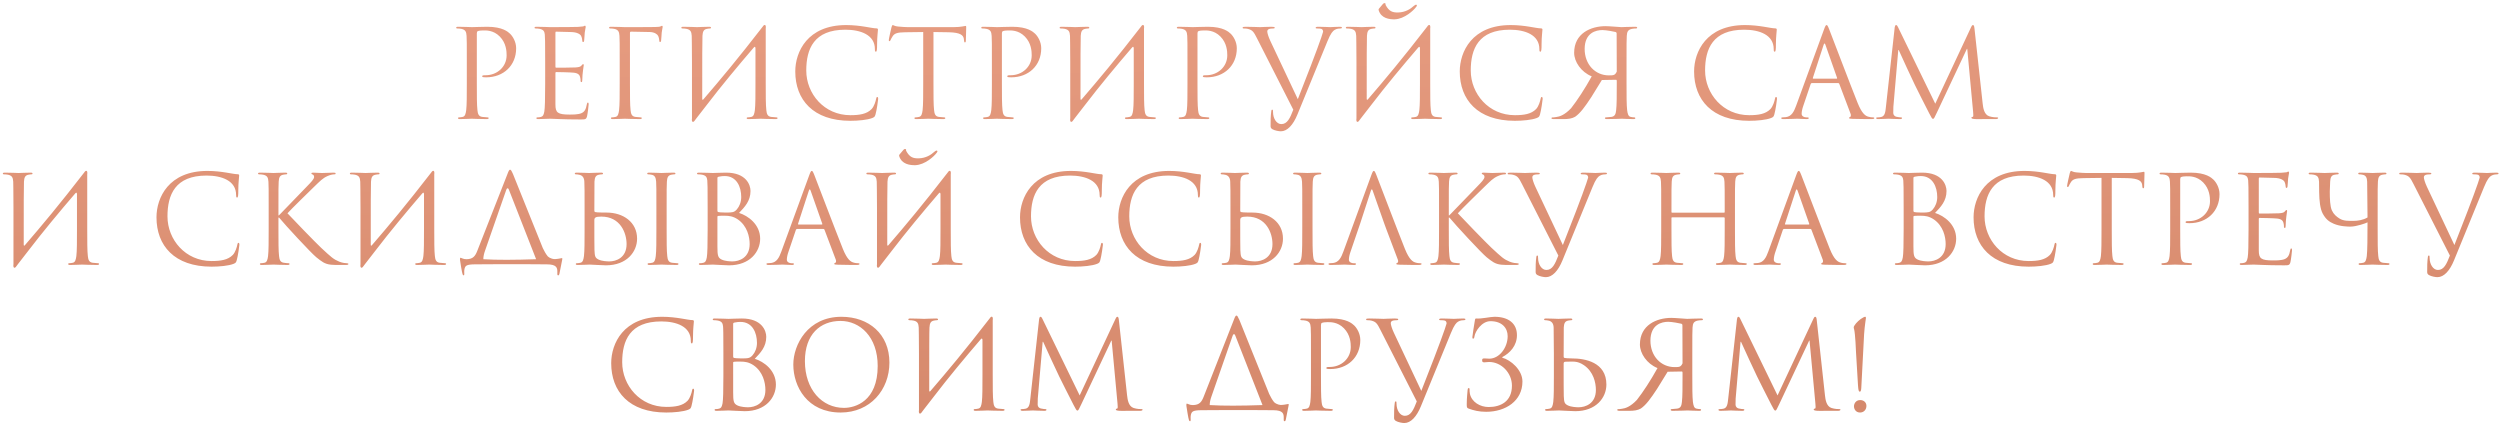 <?xml version="1.0" encoding="UTF-8"?> <svg xmlns="http://www.w3.org/2000/svg" width="737" height="125" viewBox="0 0 737 125" fill="none"> <path d="M137.617 24.668C137.617 28.124 137.617 30.968 137.437 32.48C137.293 33.524 137.113 34.316 136.393 34.46C136.069 34.532 135.637 34.604 135.313 34.604C135.097 34.604 135.025 34.712 135.025 34.82C135.025 35.036 135.205 35.108 135.601 35.108C136.681 35.108 138.949 35 139.057 35C139.237 35 141.505 35.108 143.485 35.108C143.881 35.108 144.061 35 144.061 34.82C144.061 34.712 143.989 34.604 143.773 34.604C143.449 34.604 142.657 34.532 142.153 34.46C141.073 34.316 140.857 33.524 140.749 32.48C140.569 30.968 140.569 28.124 140.569 24.668V9.872C140.569 9.512 140.641 9.26 140.857 9.188C141.181 9.044 141.793 8.972 142.405 8.972C143.233 8.972 145.429 8.828 147.337 10.772C149.245 12.716 149.353 15.128 149.353 16.316C149.353 19.628 146.617 22.184 143.125 22.184C142.369 22.184 142.153 22.22 142.153 22.508C142.153 22.688 142.369 22.76 142.549 22.76C142.729 22.796 143.125 22.796 143.305 22.796C148.417 22.796 152.161 19.34 152.161 14.228C152.161 12.32 151.153 10.7 150.361 9.944C149.785 9.404 148.165 7.892 143.665 7.892C142.009 7.892 139.921 8 139.129 8C138.841 8 136.681 7.892 135.061 7.892C134.665 7.892 134.485 7.964 134.485 8.18C134.485 8.324 134.629 8.396 134.773 8.396C135.097 8.396 135.709 8.432 135.997 8.504C137.185 8.756 137.473 9.332 137.545 10.556C137.617 11.708 137.617 12.716 137.617 18.332V24.668ZM163.739 9.656C163.739 9.404 163.811 9.332 163.955 9.332C164.675 9.332 167.915 9.44 168.131 9.44C170.255 9.44 171.119 10.16 171.335 10.628C171.551 11.096 171.659 11.708 171.659 11.996C171.659 12.248 171.731 12.392 171.911 12.392C172.091 12.392 172.163 12.212 172.199 12.032C172.271 11.6 172.343 10.016 172.379 9.656C172.487 8.648 172.667 8.216 172.667 7.964C172.667 7.784 172.595 7.568 172.451 7.568C172.307 7.568 172.163 7.712 171.947 7.784C171.803 7.82 170.939 7.892 170.363 7.928C169.787 7.964 166.115 8 162.227 8C162.047 8 159.779 7.892 158.159 7.892C157.763 7.892 157.583 7.964 157.583 8.18C157.583 8.324 157.727 8.396 157.871 8.396C158.195 8.396 158.807 8.432 159.095 8.504C160.283 8.756 160.499 9.296 160.607 10.16C160.679 10.772 160.715 12.284 160.715 18.332V24.668C160.715 29.06 160.643 31.976 160.463 32.912C160.247 33.956 160.067 34.28 159.491 34.46C159.167 34.568 158.735 34.604 158.411 34.604C158.195 34.604 158.123 34.712 158.123 34.82C158.123 35.036 158.303 35.108 158.699 35.108C159.491 35.108 161.291 35 162.227 35C163.271 35 165.683 35.216 171.119 35.216C172.523 35.216 172.811 35.216 173.063 34.28C173.243 33.524 173.531 31.076 173.531 30.788C173.531 30.536 173.531 30.248 173.315 30.248C173.135 30.248 173.063 30.392 172.991 30.788C172.739 32.264 172.307 32.984 171.371 33.38C170.435 33.776 168.851 33.776 167.915 33.776C164.387 33.776 163.739 33.2 163.739 30.824V21.5C163.739 21.356 163.811 21.248 163.991 21.248C164.603 21.248 168.167 21.32 169.139 21.428C170.543 21.572 170.867 22.184 171.011 22.688C171.155 23.156 171.155 23.516 171.155 23.876C171.155 24.056 171.227 24.2 171.407 24.2C171.623 24.2 171.659 23.912 171.659 23.516C171.659 21.752 172.091 19.34 172.091 19.196C172.091 18.98 172.019 18.908 171.911 18.908C171.767 18.908 171.623 19.088 171.371 19.376C171.047 19.736 170.543 19.808 169.679 19.88C168.851 19.952 164.423 19.952 163.955 19.952C163.775 19.952 163.739 19.844 163.739 19.592V9.656ZM182.687 24.668C182.687 28.124 182.687 30.968 182.507 32.48C182.363 33.524 182.183 34.316 181.463 34.46C181.139 34.532 180.707 34.604 180.383 34.604C180.167 34.604 180.095 34.712 180.095 34.82C180.095 35.036 180.275 35.108 180.671 35.108C181.751 35.108 184.019 35 184.199 35C184.379 35 186.647 35.108 188.627 35.108C189.023 35.108 189.203 35 189.203 34.82C189.203 34.712 189.131 34.604 188.915 34.604C188.591 34.604 187.799 34.532 187.295 34.46C186.215 34.316 185.999 33.524 185.891 32.48C185.711 30.968 185.711 28.124 185.711 24.668V9.728C185.711 9.44 185.819 9.332 186.035 9.332L191.579 9.44C192.983 9.476 193.811 10.124 194.027 10.592C194.243 11.06 194.351 11.672 194.351 11.96C194.351 12.212 194.423 12.392 194.603 12.392C194.783 12.392 194.855 12.176 194.891 11.996C194.963 11.564 195.035 9.98 195.071 9.62C195.179 8.612 195.359 8.18 195.359 7.928C195.359 7.748 195.287 7.604 195.143 7.604C194.999 7.604 194.855 7.748 194.639 7.82C194.315 7.928 193.739 7.928 193.055 7.964C192.227 8 184.919 8 184.199 8C184.019 8 181.751 7.892 180.131 7.892C179.735 7.892 179.555 7.964 179.555 8.18C179.555 8.324 179.699 8.396 179.843 8.396C180.167 8.396 180.779 8.432 181.067 8.504C182.255 8.756 182.543 9.332 182.615 10.556C182.687 11.708 182.687 12.716 182.687 18.332V24.668ZM203.992 34.892C203.812 36.08 204.388 36.224 204.856 35.468L205.288 34.892L208.276 31.04C212.74 25.208 217.456 19.556 222.208 14.012C222.532 13.616 222.712 13.832 222.712 14.264V24.668C222.712 28.124 222.712 30.968 222.532 32.48C222.388 33.524 222.208 34.316 221.488 34.46C221.164 34.532 220.732 34.604 220.408 34.604C220.192 34.604 220.12 34.712 220.12 34.82C220.12 35.036 220.3 35.108 220.696 35.108C221.776 35.108 224.044 35 224.224 35C224.404 35 226.672 35.108 228.652 35.108C229.048 35.108 229.228 35 229.228 34.82C229.228 34.712 229.156 34.604 228.94 34.604C228.616 34.604 227.824 34.532 227.32 34.46C226.24 34.316 226.024 33.524 225.916 32.48C225.736 30.968 225.736 28.124 225.736 24.668V18.332C225.736 13.508 225.736 11.708 225.736 8.396C225.916 7.208 225.34 7.064 224.872 7.82C217.492 17.36 212.452 23.372 207.34 29.312C207.196 29.492 207.016 29.456 207.016 29.168C207.016 17.288 207.016 11.708 207.088 10.556C207.16 9.296 207.448 8.684 208.42 8.504C208.852 8.432 209.068 8.396 209.32 8.396C209.464 8.396 209.608 8.324 209.608 8.18C209.608 7.964 209.428 7.892 209.032 7.892C207.952 7.892 205.684 8 205.504 8C205.324 8 203.056 7.892 201.436 7.892C201.04 7.892 200.86 7.964 200.86 8.18C200.86 8.324 201.004 8.396 201.148 8.396C201.472 8.396 202.084 8.432 202.372 8.504C203.56 8.756 203.848 9.332 203.92 10.556C203.992 11.708 203.92 12.716 203.992 18.332V34.892ZM250.683 35.612C252.987 35.612 255.723 35.36 257.163 34.784C257.811 34.496 257.883 34.424 258.099 33.74C258.459 32.516 258.891 29.384 258.891 29.132C258.891 28.844 258.819 28.592 258.639 28.592C258.423 28.592 258.351 28.736 258.279 29.132C258.171 29.78 257.703 31.364 256.947 32.156C255.507 33.632 253.383 33.956 250.683 33.956C242.979 33.956 237.687 27.656 237.687 20.78C237.687 14.408 239.955 8.756 249.207 8.756C253.707 8.756 257.919 10.268 257.919 14.48C257.919 14.984 257.955 15.236 258.207 15.236C258.495 15.236 258.567 14.696 258.567 12.968C258.567 10.88 258.819 9.152 258.819 8.756C258.819 8.54 258.747 8.36 258.351 8.36C256.983 8.36 253.743 7.388 249.459 7.388C238.011 7.388 234.447 15.308 234.447 21.068C234.447 29.384 239.703 35.612 250.683 35.612ZM275.187 9.44L279.723 9.512C283.179 9.584 284.007 10.412 284.151 11.492L284.187 11.888C284.223 12.392 284.295 12.5 284.475 12.5C284.619 12.5 284.727 12.356 284.727 12.032C284.727 11.636 284.835 9.152 284.835 8.072C284.835 7.856 284.835 7.64 284.655 7.64C284.367 7.64 283.395 8 281.091 8H267.591C267.159 8 265.791 7.928 264.747 7.82C263.775 7.748 263.415 7.388 263.163 7.388C263.019 7.388 262.875 7.856 262.803 8.072C262.731 8.36 262.011 11.456 262.011 11.816C262.011 12.032 262.083 12.14 262.191 12.14C262.335 12.14 262.443 12.068 262.551 11.78C262.659 11.528 262.767 11.276 263.163 10.664C263.739 9.8 264.603 9.548 266.835 9.512L272.163 9.44V24.668C272.163 28.124 272.163 30.968 271.983 32.48C271.839 33.524 271.659 34.316 270.939 34.46C270.615 34.532 270.183 34.604 269.859 34.604C269.643 34.604 269.571 34.712 269.571 34.82C269.571 35.036 269.751 35.108 270.147 35.108C271.227 35.108 273.495 35 273.675 35C273.855 35 276.123 35.108 278.103 35.108C278.499 35.108 278.679 35 278.679 34.82C278.679 34.712 278.607 34.604 278.391 34.604C278.067 34.604 277.275 34.532 276.771 34.46C275.691 34.316 275.475 33.524 275.367 32.48C275.187 30.968 275.187 28.124 275.187 24.668V9.44ZM292.41 24.668C292.41 28.124 292.41 30.968 292.23 32.48C292.086 33.524 291.906 34.316 291.186 34.46C290.862 34.532 290.43 34.604 290.106 34.604C289.89 34.604 289.818 34.712 289.818 34.82C289.818 35.036 289.998 35.108 290.394 35.108C291.474 35.108 293.742 35 293.85 35C294.03 35 296.298 35.108 298.278 35.108C298.674 35.108 298.854 35 298.854 34.82C298.854 34.712 298.782 34.604 298.566 34.604C298.242 34.604 297.45 34.532 296.946 34.46C295.866 34.316 295.65 33.524 295.542 32.48C295.362 30.968 295.362 28.124 295.362 24.668V9.872C295.362 9.512 295.434 9.26 295.65 9.188C295.974 9.044 296.586 8.972 297.198 8.972C298.026 8.972 300.222 8.828 302.13 10.772C304.038 12.716 304.146 15.128 304.146 16.316C304.146 19.628 301.41 22.184 297.918 22.184C297.162 22.184 296.946 22.22 296.946 22.508C296.946 22.688 297.162 22.76 297.342 22.76C297.522 22.796 297.918 22.796 298.098 22.796C303.21 22.796 306.954 19.34 306.954 14.228C306.954 12.32 305.946 10.7 305.154 9.944C304.578 9.404 302.958 7.892 298.458 7.892C296.802 7.892 294.714 8 293.922 8C293.634 8 291.474 7.892 289.854 7.892C289.458 7.892 289.278 7.964 289.278 8.18C289.278 8.324 289.422 8.396 289.566 8.396C289.89 8.396 290.502 8.432 290.79 8.504C291.978 8.756 292.266 9.332 292.338 10.556C292.41 11.708 292.41 12.716 292.41 18.332V24.668ZM315.508 34.892C315.328 36.08 315.904 36.224 316.372 35.468L316.804 34.892L319.792 31.04C324.256 25.208 328.972 19.556 333.724 14.012C334.048 13.616 334.228 13.832 334.228 14.264V24.668C334.228 28.124 334.228 30.968 334.048 32.48C333.904 33.524 333.724 34.316 333.004 34.46C332.68 34.532 332.248 34.604 331.924 34.604C331.708 34.604 331.636 34.712 331.636 34.82C331.636 35.036 331.816 35.108 332.212 35.108C333.292 35.108 335.56 35 335.74 35C335.92 35 338.188 35.108 340.168 35.108C340.564 35.108 340.744 35 340.744 34.82C340.744 34.712 340.672 34.604 340.456 34.604C340.132 34.604 339.34 34.532 338.836 34.46C337.756 34.316 337.54 33.524 337.432 32.48C337.252 30.968 337.252 28.124 337.252 24.668V18.332C337.252 13.508 337.252 11.708 337.252 8.396C337.432 7.208 336.856 7.064 336.388 7.82C329.008 17.36 323.968 23.372 318.856 29.312C318.712 29.492 318.532 29.456 318.532 29.168C318.532 17.288 318.532 11.708 318.604 10.556C318.676 9.296 318.964 8.684 319.936 8.504C320.368 8.432 320.584 8.396 320.836 8.396C320.98 8.396 321.124 8.324 321.124 8.18C321.124 7.964 320.944 7.892 320.548 7.892C319.468 7.892 317.2 8 317.02 8C316.84 8 314.572 7.892 312.952 7.892C312.556 7.892 312.376 7.964 312.376 8.18C312.376 8.324 312.52 8.396 312.664 8.396C312.988 8.396 313.6 8.432 313.888 8.504C315.076 8.756 315.364 9.332 315.436 10.556C315.508 11.708 315.436 12.716 315.508 18.332V34.892ZM350.066 24.668C350.066 28.124 350.066 30.968 349.886 32.48C349.742 33.524 349.562 34.316 348.842 34.46C348.518 34.532 348.086 34.604 347.762 34.604C347.546 34.604 347.474 34.712 347.474 34.82C347.474 35.036 347.654 35.108 348.05 35.108C349.13 35.108 351.398 35 351.506 35C351.686 35 353.954 35.108 355.934 35.108C356.33 35.108 356.51 35 356.51 34.82C356.51 34.712 356.438 34.604 356.222 34.604C355.898 34.604 355.106 34.532 354.602 34.46C353.522 34.316 353.306 33.524 353.198 32.48C353.018 30.968 353.018 28.124 353.018 24.668V9.872C353.018 9.512 353.09 9.26 353.306 9.188C353.63 9.044 354.242 8.972 354.854 8.972C355.682 8.972 357.878 8.828 359.786 10.772C361.694 12.716 361.802 15.128 361.802 16.316C361.802 19.628 359.066 22.184 355.574 22.184C354.818 22.184 354.602 22.22 354.602 22.508C354.602 22.688 354.818 22.76 354.998 22.76C355.178 22.796 355.574 22.796 355.754 22.796C360.866 22.796 364.61 19.34 364.61 14.228C364.61 12.32 363.602 10.7 362.81 9.944C362.234 9.404 360.614 7.892 356.114 7.892C354.458 7.892 352.37 8 351.578 8C351.29 8 349.13 7.892 347.51 7.892C347.114 7.892 346.934 7.964 346.934 8.18C346.934 8.324 347.078 8.396 347.222 8.396C347.546 8.396 348.158 8.432 348.446 8.504C349.634 8.756 349.922 9.332 349.994 10.556C350.066 11.708 350.066 12.716 350.066 18.332V24.668ZM381.264 32.336C380.292 34.856 379.5 36.584 377.736 36.584C376.332 36.584 375.288 34.928 375.288 33.02C375.288 32.48 375.288 32.336 375.036 32.336C374.964 32.336 374.856 32.336 374.784 32.696C374.604 33.848 374.532 35.972 374.568 37.196C374.568 37.628 374.748 37.88 375.108 38.096C375.792 38.492 377.016 38.708 377.592 38.708C379.5 38.708 381.228 36.836 382.488 33.74L391.308 12.212C392.316 9.728 392.928 9.152 393.432 8.828C394.116 8.396 394.908 8.396 395.16 8.396C395.448 8.396 395.592 8.324 395.592 8.144C395.628 7.964 395.412 7.892 395.016 7.892C393.972 7.892 392.424 8 392.208 8C391.776 8 390.12 7.892 388.68 7.892C388.104 7.892 387.888 7.964 387.852 8.18C387.852 8.36 388.032 8.396 388.248 8.396C388.644 8.396 389.184 8.396 389.616 8.54C389.976 8.72 390.048 9.08 390.048 9.368L389.508 11.06C388.572 13.904 384.612 24.2 382.596 29.24L374.496 12.068C373.92 10.844 373.596 9.728 373.596 9.296C373.596 9.044 373.668 8.756 374.064 8.576C374.388 8.432 375.036 8.396 375.432 8.396C375.684 8.396 375.792 8.324 375.792 8.144C375.792 7.964 375.468 7.892 374.82 7.892C373.452 7.892 371.832 8 371.472 8C371.04 8 368.988 7.892 367.26 7.892C366.684 7.892 366.324 7.928 366.324 8.144C366.324 8.288 366.396 8.396 366.612 8.396C366.828 8.396 367.44 8.396 367.98 8.54C369.24 8.9 369.6 9.368 370.572 11.312L381.264 32.336ZM399.883 34.892C399.703 36.08 400.279 36.224 400.747 35.468L401.179 34.892C402.259 33.524 403.231 32.228 404.167 31.04C408.631 25.208 413.347 19.556 418.099 14.012C418.423 13.616 418.603 13.832 418.603 14.264V24.668C418.603 28.124 418.603 30.968 418.423 32.48C418.279 33.524 418.099 34.316 417.379 34.46C417.055 34.532 416.623 34.604 416.299 34.604C416.083 34.604 416.011 34.712 416.011 34.82C416.011 35.036 416.191 35.108 416.587 35.108C417.667 35.108 419.935 35 420.115 35C420.295 35 422.563 35.108 424.543 35.108C424.939 35.108 425.119 35 425.119 34.82C425.119 34.712 425.047 34.604 424.831 34.604C424.507 34.604 423.715 34.532 423.211 34.46C422.131 34.316 421.915 33.524 421.807 32.48C421.627 30.968 421.627 28.124 421.627 24.668V18.332C421.627 13.508 421.627 11.708 421.627 8.396C421.807 7.208 421.231 7.064 420.763 7.82C413.383 17.36 408.343 23.372 403.231 29.312C403.087 29.492 402.907 29.456 402.907 29.168C402.907 17.288 402.907 11.708 402.979 10.556C403.051 9.296 403.339 8.684 404.311 8.504C404.743 8.432 404.959 8.396 405.211 8.396C405.355 8.396 405.499 8.324 405.499 8.18C405.499 7.964 405.319 7.892 404.923 7.892C403.843 7.892 401.575 8 401.395 8C401.215 8 398.947 7.892 397.327 7.892C396.931 7.892 396.751 7.964 396.751 8.18C396.751 8.324 396.895 8.396 397.039 8.396C397.363 8.396 397.975 8.432 398.263 8.504C399.451 8.756 399.739 9.332 399.811 10.556C399.883 11.708 399.811 12.716 399.883 18.332V34.892ZM406.507 2.564C406.399 2.672 406.363 2.852 406.435 3.032C407.155 5.408 409.567 5.732 411.187 5.696C414.031 5.588 416.767 3.068 417.523 1.988C417.631 1.844 417.703 1.736 417.703 1.592C417.667 1.448 417.595 1.376 417.451 1.376C417.343 1.376 417.091 1.484 416.803 1.736C415.831 2.636 414.355 3.608 412.195 3.68C410.503 3.716 409.495 3.356 408.487 1.484C408.415 1.412 408.523 1.124 408.415 1.016C408.307 0.944 408.163 0.908 408.127 0.908C408.019 0.908 407.839 1.016 407.695 1.16L406.507 2.564ZM446.573 35.612C448.877 35.612 451.613 35.36 453.053 34.784C453.701 34.496 453.773 34.424 453.989 33.74C454.349 32.516 454.781 29.384 454.781 29.132C454.781 28.844 454.709 28.592 454.529 28.592C454.313 28.592 454.241 28.736 454.169 29.132C454.061 29.78 453.593 31.364 452.837 32.156C451.397 33.632 449.273 33.956 446.573 33.956C438.869 33.956 433.577 27.656 433.577 20.78C433.577 14.408 435.845 8.756 445.097 8.756C449.597 8.756 453.809 10.268 453.809 14.48C453.809 14.984 453.845 15.236 454.097 15.236C454.385 15.236 454.457 14.696 454.457 12.968C454.457 10.88 454.709 9.152 454.709 8.756C454.709 8.54 454.637 8.36 454.241 8.36C452.873 8.36 449.633 7.388 445.349 7.388C433.901 7.388 430.337 15.308 430.337 21.068C430.337 29.384 435.593 35.612 446.573 35.612ZM476.37 23.516C476.55 23.516 476.622 23.624 476.622 23.804V24.668C476.622 28.124 476.622 30.968 476.442 32.48C476.334 33.524 476.118 34.316 475.038 34.46C474.534 34.532 473.742 34.604 473.418 34.604C473.202 34.604 473.13 34.712 473.13 34.82C473.13 35 473.31 35.108 473.706 35.108C475.686 35.108 477.954 35 478.134 35C478.17 35 480.438 35.108 481.518 35.108C481.914 35.108 482.094 35.036 482.094 34.82C482.094 34.712 482.022 34.604 481.806 34.604C481.482 34.604 481.05 34.532 480.726 34.46C480.006 34.316 479.826 33.524 479.682 32.48C479.502 30.968 479.502 28.124 479.502 24.668V18.332C479.502 12.716 479.502 11.708 479.574 10.556C479.646 9.332 479.934 8.756 481.122 8.504C481.41 8.432 482.022 8.396 482.346 8.396C482.49 8.396 482.634 8.324 482.634 8.18C482.634 7.964 482.454 7.892 482.058 7.892C480.438 7.892 478.17 8 477.99 8C477.594 8 474.426 7.712 473.31 7.712C469.026 7.712 464.058 9.8 464.058 15.56C464.058 18.188 466.11 21.248 469.242 22.508C467.19 26.216 464.994 29.564 463.158 31.904C461.214 33.956 459.702 34.388 458.802 34.496C458.118 34.604 457.902 34.64 457.686 34.604C457.506 34.604 457.362 34.712 457.362 34.82C457.362 35.036 457.578 35.108 458.226 35.108H460.494C462.51 35.144 463.41 34.928 464.346 34.424C465.894 33.344 467.226 31.508 469.098 28.664L472.23 23.588L476.37 23.516ZM476.586 9.872L476.622 21.104C476.118 22.184 475.722 22.22 474.282 22.22C470.286 22.22 467.154 19.016 467.154 14.408C467.19 9.62 470.502 8.864 472.41 8.864C473.49 8.864 475.938 9.332 476.298 9.44C476.478 9.512 476.586 9.656 476.586 9.872ZM515.655 35.612C517.959 35.612 520.695 35.36 522.135 34.784C522.783 34.496 522.855 34.424 523.071 33.74C523.431 32.516 523.863 29.384 523.863 29.132C523.863 28.844 523.791 28.592 523.611 28.592C523.395 28.592 523.323 28.736 523.251 29.132C523.143 29.78 522.675 31.364 521.919 32.156C520.479 33.632 518.355 33.956 515.655 33.956C507.951 33.956 502.659 27.656 502.659 20.78C502.659 14.408 504.927 8.756 514.179 8.756C518.679 8.756 522.891 10.268 522.891 14.48C522.891 14.984 522.927 15.236 523.179 15.236C523.467 15.236 523.539 14.696 523.539 12.968C523.539 10.88 523.791 9.152 523.791 8.756C523.791 8.54 523.719 8.36 523.323 8.36C521.955 8.36 518.715 7.388 514.431 7.388C502.983 7.388 499.419 15.308 499.419 21.068C499.419 29.384 504.675 35.612 515.655 35.612ZM538.468 7.388C538.252 7.388 538.108 7.604 537.676 8.792L529.504 31.148C528.856 32.948 528.136 34.316 526.48 34.532C526.192 34.568 525.688 34.604 525.436 34.604C525.256 34.604 525.112 34.676 525.112 34.82C525.112 35.036 525.328 35.108 525.796 35.108C527.488 35.108 529.468 35 529.864 35C530.26 35 531.808 35.108 532.672 35.108C532.996 35.108 533.212 35.036 533.212 34.82C533.212 34.676 533.104 34.604 532.852 34.604H532.492C531.88 34.604 531.124 34.28 531.124 33.56C531.124 32.912 531.304 32.048 531.628 31.148L533.788 24.776C533.86 24.596 533.968 24.488 534.148 24.488H541.888C542.068 24.488 542.14 24.56 542.212 24.704L545.56 33.56C545.632 33.704 545.632 33.92 545.632 34.028C545.632 34.352 545.416 34.532 545.344 34.532C545.236 34.532 545.092 34.64 545.092 34.784C545.092 35 545.488 35 546.172 35.036C548.656 35.108 551.284 35.108 551.824 35.108C552.22 35.108 552.544 35.036 552.544 34.82C552.544 34.64 552.4 34.604 552.184 34.604C551.824 34.604 551.284 34.568 550.744 34.388C549.988 34.172 548.944 33.596 547.648 30.392C545.452 24.92 539.8 10.052 539.26 8.684C538.828 7.568 538.684 7.388 538.468 7.388ZM534.544 23.192C534.436 23.192 534.364 23.12 534.436 22.94L537.604 13.22C537.676 12.968 537.784 12.824 537.856 12.824C537.964 12.824 538.036 12.932 538.144 13.22L541.564 22.94C541.6 23.084 541.6 23.192 541.42 23.192H534.544ZM582.071 8.36C581.999 7.676 581.891 7.388 581.639 7.388C581.387 7.388 581.243 7.64 581.099 7.964L570.515 30.572L559.499 7.928C559.319 7.532 559.175 7.388 558.959 7.388C558.743 7.388 558.635 7.64 558.563 8.036L555.971 31.508C555.827 32.876 555.719 34.28 554.531 34.496C553.991 34.604 553.739 34.604 553.451 34.604C553.271 34.604 553.091 34.676 553.091 34.784C553.091 35.036 553.343 35.108 553.703 35.108C554.675 35.108 556.403 35 556.727 35C557.015 35 558.743 35.108 560.075 35.108C560.507 35.108 560.723 35.036 560.723 34.784C560.723 34.676 560.579 34.604 560.435 34.604C560.219 34.604 559.679 34.568 559.067 34.424C558.527 34.316 558.131 33.848 558.131 33.308C558.131 32.696 558.131 32.048 558.167 31.472L559.607 14.768H559.751C560.147 15.74 564.179 24.38 564.503 25.028C564.683 25.388 567.779 31.616 568.715 33.38C569.399 34.676 569.579 35.036 569.831 35.036C570.155 35.036 570.263 34.712 571.019 33.128L579.839 14.408H579.947L581.675 32.984C581.747 33.632 581.783 34.388 581.603 34.424C581.423 34.46 581.171 34.532 581.171 34.676C581.171 34.964 581.459 35.036 582.287 35.108C582.791 35.144 583.691 35.108 584.627 35.108C586.139 35.108 587.795 35.108 588.299 35.108C588.731 35.108 589.055 35 589.055 34.784C589.055 34.64 588.947 34.604 588.767 34.604C588.407 34.604 587.471 34.604 586.427 34.28C584.879 33.776 584.627 31.76 584.483 30.464L582.071 8.36ZM3.97 77.892C3.791 79.08 4.367 79.224 4.835 78.468L5.266 77.892L8.255 74.04C12.719 68.208 17.434 62.556 22.186 57.012C22.511 56.616 22.691 56.832 22.691 57.264V67.668C22.691 71.124 22.691 73.968 22.511 75.48C22.366 76.524 22.186 77.316 21.466 77.46C21.142 77.532 20.71 77.604 20.387 77.604C20.171 77.604 20.099 77.712 20.099 77.82C20.099 78.036 20.279 78.108 20.674 78.108C21.755 78.108 24.023 78 24.203 78C24.383 78 26.651 78.108 28.631 78.108C29.026 78.108 29.206 78 29.206 77.82C29.206 77.712 29.134 77.604 28.919 77.604C28.595 77.604 27.802 77.532 27.299 77.46C26.218 77.316 26.003 76.524 25.895 75.48C25.715 73.968 25.715 71.124 25.715 67.668V61.332C25.715 56.508 25.715 54.708 25.715 51.396C25.895 50.208 25.319 50.064 24.851 50.82C17.471 60.36 12.431 66.372 7.319 72.312C7.175 72.492 6.995 72.456 6.995 72.168C6.995 60.288 6.995 54.708 7.066 53.556C7.138 52.296 7.426 51.684 8.399 51.504C8.831 51.432 9.046 51.396 9.299 51.396C9.443 51.396 9.586 51.324 9.586 51.18C9.586 50.964 9.406 50.892 9.011 50.892C7.931 50.892 5.662 51 5.482 51C5.303 51 3.034 50.892 1.415 50.892C1.018 50.892 0.839 50.964 0.839 51.18C0.839 51.324 0.983 51.396 1.127 51.396C1.45 51.396 2.062 51.432 2.35 51.504C3.538 51.756 3.826 52.332 3.898 53.556C3.97 54.708 3.898 55.716 3.97 61.332V77.892ZM62.368 78.612C64.672 78.612 67.408 78.36 68.848 77.784C69.496 77.496 69.568 77.424 69.784 76.74C70.144 75.516 70.576 72.384 70.576 72.132C70.576 71.844 70.504 71.592 70.324 71.592C70.108 71.592 70.036 71.736 69.964 72.132C69.856 72.78 69.388 74.364 68.632 75.156C67.192 76.632 65.068 76.956 62.368 76.956C54.664 76.956 49.372 70.656 49.372 63.78C49.372 57.408 51.64 51.756 60.892 51.756C65.392 51.756 69.604 53.268 69.604 57.48C69.604 57.984 69.64 58.236 69.892 58.236C70.18 58.236 70.252 57.696 70.252 55.968C70.252 53.88 70.504 52.152 70.504 51.756C70.504 51.54 70.432 51.36 70.036 51.36C68.668 51.36 65.428 50.388 61.144 50.388C49.696 50.388 46.132 58.308 46.132 64.068C46.132 72.384 51.388 78.612 62.368 78.612ZM79.205 67.668C79.205 71.124 79.205 73.968 79.025 75.48C78.881 76.524 78.701 77.316 77.981 77.46C77.657 77.532 77.225 77.604 76.901 77.604C76.685 77.604 76.613 77.712 76.613 77.82C76.613 78.036 76.793 78.108 77.189 78.108C78.269 78.108 80.357 78 80.645 78C80.933 78 83.021 78.108 84.785 78.108C85.181 78.108 85.361 78 85.361 77.82C85.361 77.712 85.289 77.604 85.073 77.604C84.749 77.604 84.173 77.532 83.669 77.46C82.589 77.316 82.373 76.524 82.265 75.48C82.085 73.968 82.085 71.124 82.085 67.668V64.14H82.265C83.993 66.264 91.625 74.508 93.245 75.84C94.793 77.064 95.693 77.856 97.601 78.036C98.393 78.108 99.077 78.108 100.085 78.108H101.921C102.533 78.108 102.713 78 102.713 77.82C102.713 77.676 102.497 77.604 102.245 77.604C101.993 77.604 100.949 77.532 100.013 77.136C98.285 76.416 97.673 75.84 94.649 73.032C93.173 71.664 85.685 63.924 84.749 62.88C85.505 61.98 91.769 55.86 92.669 54.996C94.289 53.448 95.081 52.548 96.557 51.9C97.277 51.576 98.033 51.396 98.573 51.396C98.861 51.396 98.933 51.324 98.933 51.144C98.933 50.964 98.789 50.892 98.393 50.892C97.493 50.892 95.117 51 94.937 51C94.073 51 92.957 50.892 92.237 50.892C91.985 50.892 91.805 50.964 91.805 51.144C91.805 51.288 91.949 51.36 92.129 51.432C92.417 51.54 92.597 51.756 92.597 52.188C92.597 52.8 91.661 53.736 90.653 54.78C89.357 56.184 82.841 62.808 82.229 63.492H82.085V61.332C82.085 55.716 82.085 54.708 82.157 53.556C82.229 52.296 82.517 51.684 83.489 51.504C83.921 51.432 84.137 51.396 84.389 51.396C84.533 51.396 84.677 51.324 84.677 51.18C84.677 50.964 84.497 50.892 84.101 50.892C83.021 50.892 80.933 51 80.609 51C80.393 51 78.269 50.892 76.649 50.892C76.253 50.892 76.073 50.964 76.073 51.18C76.073 51.324 76.217 51.396 76.361 51.396C76.685 51.396 77.297 51.432 77.585 51.504C78.773 51.756 79.061 52.332 79.133 53.556C79.205 54.708 79.205 55.716 79.205 61.332V67.668ZM106.275 77.892C106.095 79.08 106.671 79.224 107.139 78.468L107.571 77.892L110.559 74.04C115.023 68.208 119.739 62.556 124.491 57.012C124.815 56.616 124.995 56.832 124.995 57.264V67.668C124.995 71.124 124.995 73.968 124.815 75.48C124.671 76.524 124.491 77.316 123.771 77.46C123.447 77.532 123.015 77.604 122.691 77.604C122.475 77.604 122.403 77.712 122.403 77.82C122.403 78.036 122.583 78.108 122.979 78.108C124.059 78.108 126.327 78 126.507 78C126.687 78 128.955 78.108 130.935 78.108C131.331 78.108 131.511 78 131.511 77.82C131.511 77.712 131.439 77.604 131.223 77.604C130.899 77.604 130.107 77.532 129.603 77.46C128.523 77.316 128.307 76.524 128.199 75.48C128.019 73.968 128.019 71.124 128.019 67.668V61.332C128.019 56.508 128.019 54.708 128.019 51.396C128.199 50.208 127.623 50.064 127.155 50.82C119.775 60.36 114.735 66.372 109.623 72.312C109.479 72.492 109.299 72.456 109.299 72.168C109.299 60.288 109.299 54.708 109.371 53.556C109.443 52.296 109.731 51.684 110.703 51.504C111.135 51.432 111.351 51.396 111.603 51.396C111.747 51.396 111.891 51.324 111.891 51.18C111.891 50.964 111.711 50.892 111.315 50.892C110.235 50.892 107.967 51 107.787 51C107.607 51 105.339 50.892 103.719 50.892C103.323 50.892 103.143 50.964 103.143 51.18C103.143 51.324 103.287 51.396 103.431 51.396C103.755 51.396 104.367 51.432 104.655 51.504C105.843 51.756 106.131 52.332 106.203 53.556C106.275 54.708 106.203 55.716 106.275 61.332V77.892ZM142.49 76.416C142.49 76.38 142.49 76.344 142.49 76.308C142.49 75.66 142.67 74.796 142.994 73.896L149.258 55.932C149.438 55.392 149.834 55.356 150.014 55.896L158.006 76.308C158.006 76.344 158.042 76.38 158.042 76.416C151.814 76.632 146.414 76.668 142.49 76.416ZM155.738 77.892L161.21 77.928C164.198 77.928 164.306 79.044 164.306 80.16C164.306 80.304 164.306 80.448 164.306 80.556C164.27 81.06 164.378 81.168 164.558 81.168C164.774 81.168 164.846 81.024 164.918 80.7C164.99 80.304 165.53 77.64 165.746 76.524C165.782 76.308 165.818 76.092 165.638 76.092C165.422 76.092 164.81 76.308 163.694 76.38C163.298 76.416 162.29 76.308 161.462 75.552C160.886 74.832 160.418 73.968 160.022 73.14C157.754 67.596 151.814 52.692 151.238 51.324C150.734 50.208 150.59 50.028 150.374 50.028C150.158 50.028 149.978 50.244 149.546 51.432L140.726 73.896C140.114 75.48 139.466 76.38 137.558 76.416C136.586 76.452 136.01 75.984 135.722 75.984C135.578 75.984 135.614 76.452 135.614 76.668C135.65 76.956 136.19 80.484 136.37 80.844C136.442 81.06 136.55 81.168 136.658 81.168C136.802 81.168 136.874 81.096 136.874 80.808C136.874 80.448 136.802 79.836 136.946 79.224C137.198 78.36 137.45 77.964 139.898 77.928L146.09 77.892H155.738ZM175.25 53.556C175.322 52.296 175.61 51.684 176.582 51.504C177.014 51.432 177.23 51.396 177.482 51.396C177.626 51.396 177.77 51.324 177.77 51.18C177.77 50.964 177.59 50.892 177.194 50.892C176.114 50.892 173.846 51 173.666 51C173.486 51 171.218 50.892 170.03 50.892C169.634 50.892 169.454 50.964 169.454 51.18C169.454 51.324 169.598 51.396 169.742 51.396C169.994 51.396 170.462 51.432 170.858 51.54C171.65 51.72 172.226 52.332 172.262 53.556C172.334 55.824 172.334 55.716 172.334 61.332V67.668C172.334 71.124 172.334 73.968 172.154 75.48C172.01 76.524 171.83 77.316 171.11 77.46C170.786 77.532 170.354 77.604 170.03 77.604C169.814 77.604 169.742 77.712 169.742 77.82C169.742 78.036 169.922 78.108 170.318 78.108C171.398 78.108 173.666 78 173.846 78C174.134 78 177.806 78.216 178.634 78.216C184.79 78.216 187.814 74.22 187.814 70.368C187.814 65.472 183.71 62.664 178.814 62.664H177.662C176.33 62.664 175.682 62.556 175.466 62.52C175.286 62.448 175.214 62.376 175.214 62.124L175.25 53.556ZM175.214 65.112C175.178 64.176 175.43 63.852 177.266 63.852C182.882 63.852 184.718 68.676 184.718 71.952C184.718 76.02 181.586 77.064 179.642 77.064C178.994 77.064 177.446 76.992 176.474 76.524C175.358 75.984 175.358 75.48 175.25 73.716C175.214 73.176 175.214 68.712 175.214 65.94V65.112ZM196.526 61.332C196.526 55.716 196.526 54.708 196.598 53.556C196.67 52.296 196.958 51.684 197.93 51.504C198.362 51.432 198.578 51.396 198.83 51.396C198.974 51.396 199.118 51.324 199.118 51.18C199.118 50.964 198.938 50.892 198.542 50.892C197.462 50.892 195.194 51 195.014 51C194.834 51 192.566 50.892 191.378 50.892C190.982 50.892 190.802 50.964 190.802 51.18C190.802 51.324 190.946 51.396 191.09 51.396C191.342 51.396 191.81 51.432 192.206 51.54C192.998 51.72 193.358 52.332 193.43 53.556C193.502 54.708 193.502 55.716 193.502 61.332V67.668C193.502 71.124 193.502 73.968 193.322 75.48C193.178 76.524 192.998 77.316 192.278 77.46C191.954 77.532 191.522 77.604 191.198 77.604C190.982 77.604 190.91 77.712 190.91 77.82C190.91 78.036 191.09 78.108 191.486 78.108C192.566 78.108 194.834 78 195.014 78C195.194 78 197.462 78.108 199.442 78.108C199.838 78.108 200.018 78 200.018 77.82C200.018 77.712 199.946 77.604 199.73 77.604C199.406 77.604 198.614 77.532 198.11 77.46C197.03 77.316 196.814 76.524 196.706 75.48C196.526 73.968 196.526 71.124 196.526 67.668V61.332ZM217.867 62.772C219.559 61.008 221.251 59.244 221.251 56.292C221.251 54.492 219.955 50.892 214.051 50.892C212.395 50.892 210.991 51 210.127 51C209.947 51 207.679 50.892 206.059 50.892C205.663 50.892 205.483 50.964 205.483 51.18C205.483 51.324 205.627 51.396 205.771 51.396C206.095 51.396 206.707 51.432 206.995 51.504C208.183 51.756 208.399 52.296 208.507 53.16C208.579 53.772 208.615 55.284 208.615 61.332V67.668C208.615 72.06 208.543 74.976 208.363 75.912C208.147 76.956 207.967 77.28 207.391 77.46C207.067 77.568 206.635 77.604 206.311 77.604C206.095 77.604 206.023 77.712 206.023 77.82C206.023 78.036 206.203 78.108 206.599 78.108C207.679 78.108 209.947 78 210.127 78C210.415 78 214.087 78.216 214.915 78.216C221.071 78.216 224.095 74.22 224.095 70.368C224.095 66.156 220.531 63.6 217.867 62.772ZM211.495 52.476C211.495 52.26 211.603 52.152 211.927 52.08C212.503 51.936 213.259 51.9 213.655 51.9C217.183 51.9 218.515 55.104 218.515 58.092C218.515 59.568 217.975 60.864 217.219 61.728C216.463 62.592 215.959 62.664 213.943 62.664C212.611 62.664 211.963 62.556 211.747 62.52C211.567 62.448 211.495 62.376 211.495 62.124V52.476ZM211.495 63.888C211.495 63.636 211.531 63.6 213.655 63.6C214.951 63.6 216.103 63.744 217.507 64.68C220.279 66.588 220.999 69.792 220.999 71.952C220.999 76.02 217.867 77.064 215.923 77.064C215.275 77.064 213.727 76.992 212.755 76.524C211.639 75.984 211.495 75.336 211.495 72.636V63.888ZM239.306 50.388C239.09 50.388 238.946 50.604 238.514 51.792L230.342 74.148C229.694 75.948 228.974 77.316 227.318 77.532C227.03 77.568 226.526 77.604 226.274 77.604C226.094 77.604 225.95 77.676 225.95 77.82C225.95 78.036 226.166 78.108 226.634 78.108C228.326 78.108 230.306 78 230.702 78C231.098 78 232.646 78.108 233.51 78.108C233.834 78.108 234.05 78.036 234.05 77.82C234.05 77.676 233.942 77.604 233.69 77.604H233.33C232.718 77.604 231.962 77.28 231.962 76.56C231.962 75.912 232.142 75.048 232.466 74.148L234.626 67.776C234.698 67.596 234.806 67.488 234.986 67.488H242.726C242.906 67.488 242.978 67.56 243.05 67.704L246.398 76.56C246.47 76.704 246.47 76.92 246.47 77.028C246.47 77.352 246.254 77.532 246.182 77.532C246.074 77.532 245.93 77.64 245.93 77.784C245.93 78 246.326 78 247.01 78.036C249.494 78.108 252.122 78.108 252.662 78.108C253.058 78.108 253.382 78.036 253.382 77.82C253.382 77.64 253.238 77.604 253.022 77.604C252.662 77.604 252.122 77.568 251.582 77.388C250.826 77.172 249.782 76.596 248.486 73.392C246.29 67.92 240.638 53.052 240.098 51.684C239.666 50.568 239.522 50.388 239.306 50.388ZM235.382 66.192C235.274 66.192 235.202 66.12 235.274 65.94L238.442 56.22C238.514 55.968 238.622 55.824 238.694 55.824C238.802 55.824 238.874 55.932 238.982 56.22L242.402 65.94C242.438 66.084 242.438 66.192 242.258 66.192H235.382ZM258.537 77.892C258.357 79.08 258.933 79.224 259.401 78.468L259.833 77.892C260.913 76.524 261.885 75.228 262.821 74.04C267.285 68.208 272.001 62.556 276.753 57.012C277.077 56.616 277.257 56.832 277.257 57.264V67.668C277.257 71.124 277.257 73.968 277.077 75.48C276.933 76.524 276.753 77.316 276.033 77.46C275.709 77.532 275.277 77.604 274.953 77.604C274.737 77.604 274.665 77.712 274.665 77.82C274.665 78.036 274.845 78.108 275.241 78.108C276.321 78.108 278.589 78 278.769 78C278.949 78 281.217 78.108 283.197 78.108C283.593 78.108 283.773 78 283.773 77.82C283.773 77.712 283.701 77.604 283.485 77.604C283.161 77.604 282.369 77.532 281.865 77.46C280.785 77.316 280.569 76.524 280.461 75.48C280.281 73.968 280.281 71.124 280.281 67.668V61.332C280.281 56.508 280.281 54.708 280.281 51.396C280.461 50.208 279.885 50.064 279.417 50.82C272.037 60.36 266.997 66.372 261.885 72.312C261.741 72.492 261.561 72.456 261.561 72.168C261.561 60.288 261.561 54.708 261.633 53.556C261.705 52.296 261.993 51.684 262.965 51.504C263.397 51.432 263.613 51.396 263.865 51.396C264.009 51.396 264.153 51.324 264.153 51.18C264.153 50.964 263.973 50.892 263.577 50.892C262.497 50.892 260.229 51 260.049 51C259.869 51 257.601 50.892 255.981 50.892C255.585 50.892 255.405 50.964 255.405 51.18C255.405 51.324 255.549 51.396 255.693 51.396C256.017 51.396 256.629 51.432 256.917 51.504C258.105 51.756 258.393 52.332 258.465 53.556C258.537 54.708 258.465 55.716 258.537 61.332V77.892ZM265.161 45.564C265.053 45.672 265.017 45.852 265.089 46.032C265.809 48.408 268.221 48.732 269.841 48.696C272.685 48.588 275.421 46.068 276.177 44.988C276.285 44.844 276.357 44.736 276.357 44.592C276.321 44.448 276.249 44.376 276.105 44.376C275.997 44.376 275.745 44.484 275.457 44.736C274.485 45.636 273.009 46.608 270.849 46.68C269.157 46.716 268.149 46.356 267.141 44.484C267.069 44.412 267.177 44.124 267.069 44.016C266.961 43.944 266.817 43.908 266.781 43.908C266.673 43.908 266.493 44.016 266.349 44.16L265.161 45.564ZM316.935 78.612C319.239 78.612 321.975 78.36 323.415 77.784C324.063 77.496 324.135 77.424 324.351 76.74C324.711 75.516 325.143 72.384 325.143 72.132C325.143 71.844 325.071 71.592 324.891 71.592C324.675 71.592 324.603 71.736 324.531 72.132C324.423 72.78 323.955 74.364 323.199 75.156C321.759 76.632 319.635 76.956 316.935 76.956C309.231 76.956 303.939 70.656 303.939 63.78C303.939 57.408 306.207 51.756 315.459 51.756C319.959 51.756 324.171 53.268 324.171 57.48C324.171 57.984 324.207 58.236 324.459 58.236C324.747 58.236 324.819 57.696 324.819 55.968C324.819 53.88 325.071 52.152 325.071 51.756C325.071 51.54 324.999 51.36 324.603 51.36C323.235 51.36 319.995 50.388 315.711 50.388C304.263 50.388 300.699 58.308 300.699 64.068C300.699 72.384 305.955 78.612 316.935 78.612ZM345.903 78.612C348.207 78.612 350.943 78.36 352.383 77.784C353.031 77.496 353.103 77.424 353.319 76.74C353.679 75.516 354.111 72.384 354.111 72.132C354.111 71.844 354.039 71.592 353.859 71.592C353.643 71.592 353.571 71.736 353.499 72.132C353.391 72.78 352.923 74.364 352.167 75.156C350.727 76.632 348.603 76.956 345.903 76.956C338.199 76.956 332.907 70.656 332.907 63.78C332.907 57.408 335.175 51.756 344.427 51.756C348.927 51.756 353.139 53.268 353.139 57.48C353.139 57.984 353.175 58.236 353.427 58.236C353.715 58.236 353.787 57.696 353.787 55.968C353.787 53.88 354.039 52.152 354.039 51.756C354.039 51.54 353.967 51.36 353.571 51.36C352.203 51.36 348.963 50.388 344.679 50.388C333.231 50.388 329.667 58.308 329.667 64.068C329.667 72.384 334.923 78.612 345.903 78.612ZM365.656 53.556C365.728 52.296 366.016 51.684 366.988 51.504C367.42 51.432 367.636 51.396 367.888 51.396C368.032 51.396 368.176 51.324 368.176 51.18C368.176 50.964 367.996 50.892 367.6 50.892C366.52 50.892 364.252 51 364.072 51C363.892 51 361.624 50.892 360.436 50.892C360.04 50.892 359.86 50.964 359.86 51.18C359.86 51.324 360.004 51.396 360.148 51.396C360.4 51.396 360.868 51.432 361.264 51.54C362.056 51.72 362.632 52.332 362.668 53.556C362.74 55.824 362.74 55.716 362.74 61.332V67.668C362.74 71.124 362.74 73.968 362.56 75.48C362.416 76.524 362.236 77.316 361.516 77.46C361.192 77.532 360.76 77.604 360.436 77.604C360.22 77.604 360.148 77.712 360.148 77.82C360.148 78.036 360.328 78.108 360.724 78.108C361.804 78.108 364.072 78 364.252 78C364.54 78 368.212 78.216 369.04 78.216C375.196 78.216 378.22 74.22 378.22 70.368C378.22 65.472 374.116 62.664 369.22 62.664H368.068C366.736 62.664 366.088 62.556 365.872 62.52C365.692 62.448 365.62 62.376 365.62 62.124L365.656 53.556ZM365.62 65.112C365.584 64.176 365.836 63.852 367.672 63.852C373.288 63.852 375.124 68.676 375.124 71.952C375.124 76.02 371.992 77.064 370.048 77.064C369.4 77.064 367.852 76.992 366.88 76.524C365.764 75.984 365.764 75.48 365.656 73.716C365.62 73.176 365.62 68.712 365.62 65.94V65.112ZM386.932 61.332C386.932 55.716 386.932 54.708 387.004 53.556C387.076 52.296 387.364 51.684 388.336 51.504C388.768 51.432 388.984 51.396 389.236 51.396C389.38 51.396 389.524 51.324 389.524 51.18C389.524 50.964 389.344 50.892 388.948 50.892C387.868 50.892 385.6 51 385.42 51C385.24 51 382.972 50.892 381.784 50.892C381.388 50.892 381.208 50.964 381.208 51.18C381.208 51.324 381.352 51.396 381.496 51.396C381.748 51.396 382.216 51.432 382.612 51.54C383.404 51.72 383.764 52.332 383.836 53.556C383.908 54.708 383.908 55.716 383.908 61.332V67.668C383.908 71.124 383.908 73.968 383.728 75.48C383.584 76.524 383.404 77.316 382.684 77.46C382.36 77.532 381.928 77.604 381.604 77.604C381.388 77.604 381.316 77.712 381.316 77.82C381.316 78.036 381.496 78.108 381.892 78.108C382.972 78.108 385.24 78 385.42 78C385.6 78 387.868 78.108 389.848 78.108C390.244 78.108 390.424 78 390.424 77.82C390.424 77.712 390.352 77.604 390.136 77.604C389.812 77.604 389.02 77.532 388.516 77.46C387.436 77.316 387.22 76.524 387.112 75.48C386.932 73.968 386.932 71.124 386.932 67.668V61.332ZM400.965 65.94L404.133 56.22C404.313 55.68 404.493 55.68 404.673 56.22L408.093 65.94L408.741 67.704L412.089 76.56C412.305 77.136 412.089 77.46 411.873 77.532C411.729 77.568 411.621 77.64 411.621 77.784C411.621 78 412.017 78 412.701 78.036C415.185 78.108 417.813 78.108 418.353 78.108C418.749 78.108 419.073 78.036 419.073 77.82C419.073 77.64 418.929 77.604 418.713 77.604C418.353 77.604 417.813 77.568 417.273 77.388C416.517 77.172 415.473 76.596 414.177 73.392C411.981 67.92 406.329 53.052 405.789 51.684C405.357 50.568 405.213 50.388 404.997 50.388C404.781 50.388 404.637 50.604 404.205 51.792L396.033 74.148C395.385 75.948 394.665 77.316 393.009 77.532C392.721 77.568 392.217 77.604 391.965 77.604C391.785 77.604 391.641 77.676 391.641 77.82C391.641 78.036 391.857 78.108 392.325 78.108C394.017 78.108 395.997 78 396.393 78C396.789 78 398.337 78.108 399.201 78.108C399.525 78.108 399.741 78.036 399.741 77.82C399.741 77.676 399.633 77.604 399.381 77.604H399.021C398.409 77.604 397.653 77.28 397.653 76.56C397.653 75.912 397.833 75.048 398.157 74.148L400.965 65.94ZM424.228 67.668C424.228 71.124 424.228 73.968 424.048 75.48C423.904 76.524 423.724 77.316 423.004 77.46C422.68 77.532 422.248 77.604 421.924 77.604C421.708 77.604 421.636 77.712 421.636 77.82C421.636 78.036 421.816 78.108 422.212 78.108C423.292 78.108 425.38 78 425.668 78C425.956 78 428.044 78.108 429.808 78.108C430.204 78.108 430.384 78 430.384 77.82C430.384 77.712 430.312 77.604 430.096 77.604C429.772 77.604 429.196 77.532 428.692 77.46C427.612 77.316 427.396 76.524 427.288 75.48C427.108 73.968 427.108 71.124 427.108 67.668V64.14H427.288C429.016 66.264 436.648 74.508 438.268 75.84C439.816 77.064 440.716 77.856 442.624 78.036C443.416 78.108 444.1 78.108 445.108 78.108H446.944C447.556 78.108 447.736 78 447.736 77.82C447.736 77.676 447.52 77.604 447.268 77.604C447.016 77.604 445.972 77.532 445.036 77.136C443.308 76.416 442.696 75.84 439.672 73.032C438.196 71.664 430.708 63.924 429.772 62.88C430.528 61.98 436.792 55.86 437.692 54.996C439.312 53.448 440.104 52.548 441.58 51.9C442.3 51.576 443.056 51.396 443.596 51.396C443.884 51.396 443.956 51.324 443.956 51.144C443.956 50.964 443.812 50.892 443.416 50.892C442.516 50.892 440.14 51 439.96 51C439.096 51 437.98 50.892 437.26 50.892C437.008 50.892 436.828 50.964 436.828 51.144C436.828 51.288 436.972 51.36 437.152 51.432C437.44 51.54 437.62 51.756 437.62 52.188C437.62 52.8 436.684 53.736 435.676 54.78C434.38 56.184 427.864 62.808 427.252 63.492H427.108V61.332C427.108 55.716 427.108 54.708 427.18 53.556C427.252 52.296 427.54 51.684 428.512 51.504C428.944 51.432 429.16 51.396 429.412 51.396C429.556 51.396 429.7 51.324 429.7 51.18C429.7 50.964 429.52 50.892 429.124 50.892C428.044 50.892 425.956 51 425.632 51C425.416 51 423.292 50.892 421.672 50.892C421.276 50.892 421.096 50.964 421.096 51.18C421.096 51.324 421.24 51.396 421.384 51.396C421.708 51.396 422.32 51.432 422.608 51.504C423.796 51.756 424.084 52.332 424.156 53.556C424.228 54.708 424.228 55.716 424.228 61.332V67.668ZM459.399 75.336C458.427 77.856 457.635 79.584 455.871 79.584C454.467 79.584 453.423 77.928 453.423 76.02C453.423 75.48 453.423 75.336 453.171 75.336C453.099 75.336 452.991 75.336 452.919 75.696C452.739 76.848 452.667 78.972 452.703 80.196C452.703 80.628 452.883 80.88 453.243 81.096C453.927 81.492 455.151 81.708 455.727 81.708C457.635 81.708 459.363 79.836 460.623 76.74L469.443 55.212C470.451 52.728 471.063 52.152 471.567 51.828C472.251 51.396 473.043 51.396 473.295 51.396C473.583 51.396 473.727 51.324 473.727 51.144C473.763 50.964 473.547 50.892 473.151 50.892C472.107 50.892 470.559 51 470.343 51C469.911 51 468.255 50.892 466.815 50.892C466.239 50.892 466.023 50.964 465.987 51.18C465.987 51.36 466.167 51.396 466.383 51.396C466.779 51.396 467.319 51.396 467.751 51.54C468.111 51.72 468.183 52.08 468.183 52.368L467.643 54.06C466.707 56.904 462.747 67.2 460.731 72.24L452.631 55.068C452.055 53.844 451.731 52.728 451.731 52.296C451.731 52.044 451.803 51.756 452.199 51.576C452.523 51.432 453.171 51.396 453.567 51.396C453.819 51.396 453.927 51.324 453.927 51.144C453.927 50.964 453.603 50.892 452.955 50.892C451.587 50.892 449.967 51 449.607 51C449.175 51 447.123 50.892 445.395 50.892C444.819 50.892 444.459 50.928 444.459 51.144C444.459 51.288 444.531 51.396 444.747 51.396C444.963 51.396 445.575 51.396 446.115 51.54C447.375 51.9 447.735 52.368 448.707 54.312L459.399 75.336ZM511.468 61.332C511.468 55.716 511.468 54.708 511.54 53.556C511.612 52.296 511.9 51.684 512.872 51.504C513.304 51.432 513.52 51.396 513.772 51.396C513.916 51.396 514.06 51.324 514.06 51.18C514.06 50.964 513.88 50.892 513.484 50.892C512.404 50.892 510.136 51 509.956 51C509.776 51 507.508 50.892 505.888 50.892C505.492 50.892 505.312 50.964 505.312 51.18C505.312 51.324 505.456 51.396 505.6 51.396C505.924 51.396 506.536 51.432 506.824 51.504C508.012 51.756 508.3 52.332 508.372 53.556C508.444 54.708 508.444 56.112 508.444 61.728V62.484C508.444 62.664 508.336 62.7 508.228 62.7H492.964C492.856 62.7 492.748 62.664 492.748 62.484V61.728C492.748 56.112 492.748 54.708 492.82 53.556C492.892 52.296 493.18 51.684 494.152 51.504C494.584 51.432 494.8 51.396 495.052 51.396C495.196 51.396 495.34 51.324 495.34 51.18C495.34 50.964 495.16 50.892 494.764 50.892C493.684 50.892 491.416 51 491.236 51C491.056 51 488.788 50.892 487.168 50.892C486.772 50.892 486.592 50.964 486.592 51.18C486.592 51.324 486.736 51.396 486.88 51.396C487.204 51.396 487.816 51.432 488.104 51.504C489.292 51.756 489.58 52.332 489.652 53.556C489.724 54.708 489.724 55.716 489.724 61.332V67.668C489.724 71.124 489.724 73.968 489.544 75.48C489.4 76.524 489.22 77.316 488.5 77.46C488.176 77.532 487.744 77.604 487.42 77.604C487.204 77.604 487.132 77.712 487.132 77.82C487.132 78.036 487.312 78.108 487.708 78.108C488.788 78.108 491.056 78 491.236 78C491.416 78 493.684 78.108 495.664 78.108C496.06 78.108 496.24 78 496.24 77.82C496.24 77.712 496.168 77.604 495.952 77.604C495.628 77.604 494.836 77.532 494.332 77.46C493.252 77.316 493.036 76.524 492.928 75.48C492.748 73.968 492.748 71.124 492.748 67.668V64.284C492.748 64.104 492.856 64.068 492.964 64.068H508.228C508.336 64.068 508.444 64.14 508.444 64.284V67.668C508.444 71.124 508.444 73.968 508.264 75.48C508.12 76.524 507.94 77.316 507.22 77.46C506.896 77.532 506.464 77.604 506.14 77.604C505.924 77.604 505.852 77.712 505.852 77.82C505.852 78.036 506.032 78.108 506.428 78.108C507.508 78.108 509.776 78 509.956 78C510.136 78 512.404 78.108 514.384 78.108C514.78 78.108 514.96 78 514.96 77.82C514.96 77.712 514.888 77.604 514.672 77.604C514.348 77.604 513.556 77.532 513.052 77.46C511.972 77.316 511.756 76.524 511.648 75.48C511.468 73.968 511.468 71.124 511.468 67.668V61.332ZM530.259 50.388C530.043 50.388 529.899 50.604 529.467 51.792L521.295 74.148C520.647 75.948 519.927 77.316 518.271 77.532C517.983 77.568 517.479 77.604 517.227 77.604C517.047 77.604 516.903 77.676 516.903 77.82C516.903 78.036 517.119 78.108 517.587 78.108C519.279 78.108 521.259 78 521.655 78C522.051 78 523.599 78.108 524.463 78.108C524.787 78.108 525.003 78.036 525.003 77.82C525.003 77.676 524.895 77.604 524.643 77.604H524.283C523.671 77.604 522.915 77.28 522.915 76.56C522.915 75.912 523.095 75.048 523.419 74.148L525.579 67.776C525.651 67.596 525.759 67.488 525.939 67.488H533.679C533.859 67.488 533.931 67.56 534.003 67.704L537.351 76.56C537.423 76.704 537.423 76.92 537.423 77.028C537.423 77.352 537.207 77.532 537.135 77.532C537.027 77.532 536.883 77.64 536.883 77.784C536.883 78 537.279 78 537.963 78.036C540.447 78.108 543.075 78.108 543.615 78.108C544.011 78.108 544.335 78.036 544.335 77.82C544.335 77.64 544.191 77.604 543.975 77.604C543.615 77.604 543.075 77.568 542.535 77.388C541.779 77.172 540.735 76.596 539.439 73.392C537.243 67.92 531.591 53.052 531.051 51.684C530.619 50.568 530.475 50.388 530.259 50.388ZM526.335 66.192C526.227 66.192 526.155 66.12 526.227 65.94L529.395 56.22C529.467 55.968 529.575 55.824 529.647 55.824C529.755 55.824 529.827 55.932 529.935 56.22L533.355 65.94C533.391 66.084 533.391 66.192 533.211 66.192H526.335ZM570.449 62.772C572.141 61.008 573.833 59.244 573.833 56.292C573.833 54.492 572.537 50.892 566.633 50.892C564.977 50.892 563.573 51 562.709 51C562.529 51 560.261 50.892 558.641 50.892C558.245 50.892 558.065 50.964 558.065 51.18C558.065 51.324 558.209 51.396 558.353 51.396C558.677 51.396 559.289 51.432 559.577 51.504C560.765 51.756 560.981 52.296 561.089 53.16C561.161 53.772 561.197 55.284 561.197 61.332V67.668C561.197 72.06 561.125 74.976 560.945 75.912C560.729 76.956 560.549 77.28 559.973 77.46C559.649 77.568 559.217 77.604 558.893 77.604C558.677 77.604 558.605 77.712 558.605 77.82C558.605 78.036 558.785 78.108 559.181 78.108C560.261 78.108 562.529 78 562.709 78C562.997 78 566.669 78.216 567.497 78.216C573.653 78.216 576.677 74.22 576.677 70.368C576.677 66.156 573.113 63.6 570.449 62.772ZM564.077 52.476C564.077 52.26 564.185 52.152 564.509 52.08C565.085 51.936 565.841 51.9 566.237 51.9C569.765 51.9 571.097 55.104 571.097 58.092C571.097 59.568 570.557 60.864 569.801 61.728C569.045 62.592 568.541 62.664 566.525 62.664C565.193 62.664 564.545 62.556 564.329 62.52C564.149 62.448 564.077 62.376 564.077 62.124V52.476ZM564.077 63.888C564.077 63.636 564.113 63.6 566.237 63.6C567.533 63.6 568.685 63.744 570.089 64.68C572.861 66.588 573.581 69.792 573.581 71.952C573.581 76.02 570.449 77.064 568.505 77.064C567.857 77.064 566.309 76.992 565.337 76.524C564.221 75.984 564.077 75.336 564.077 72.636V63.888ZM598.044 78.612C600.348 78.612 603.084 78.36 604.524 77.784C605.172 77.496 605.244 77.424 605.46 76.74C605.82 75.516 606.252 72.384 606.252 72.132C606.252 71.844 606.18 71.592 606 71.592C605.784 71.592 605.712 71.736 605.64 72.132C605.532 72.78 605.064 74.364 604.308 75.156C602.868 76.632 600.744 76.956 598.044 76.956C590.34 76.956 585.048 70.656 585.048 63.78C585.048 57.408 587.316 51.756 596.568 51.756C601.068 51.756 605.28 53.268 605.28 57.48C605.28 57.984 605.316 58.236 605.568 58.236C605.856 58.236 605.928 57.696 605.928 55.968C605.928 53.88 606.18 52.152 606.18 51.756C606.18 51.54 606.108 51.36 605.712 51.36C604.344 51.36 601.104 50.388 596.82 50.388C585.372 50.388 581.808 58.308 581.808 64.068C581.808 72.384 587.064 78.612 598.044 78.612ZM622.549 52.44L627.085 52.512C630.541 52.584 631.369 53.412 631.513 54.492L631.549 54.888C631.585 55.392 631.657 55.5 631.837 55.5C631.981 55.5 632.089 55.356 632.089 55.032C632.089 54.636 632.197 52.152 632.197 51.072C632.197 50.856 632.197 50.64 632.017 50.64C631.729 50.64 630.757 51 628.453 51H614.953C614.521 51 613.153 50.928 612.109 50.82C611.137 50.748 610.777 50.388 610.525 50.388C610.381 50.388 610.237 50.856 610.165 51.072C610.093 51.36 609.373 54.456 609.373 54.816C609.373 55.032 609.445 55.14 609.553 55.14C609.697 55.14 609.805 55.068 609.913 54.78C610.021 54.528 610.129 54.276 610.525 53.664C611.101 52.8 611.965 52.548 614.197 52.512L619.525 52.44V67.668C619.525 71.124 619.525 73.968 619.345 75.48C619.201 76.524 619.021 77.316 618.301 77.46C617.977 77.532 617.545 77.604 617.221 77.604C617.005 77.604 616.933 77.712 616.933 77.82C616.933 78.036 617.113 78.108 617.509 78.108C618.589 78.108 620.857 78 621.037 78C621.217 78 623.485 78.108 625.465 78.108C625.861 78.108 626.041 78 626.041 77.82C626.041 77.712 625.969 77.604 625.753 77.604C625.429 77.604 624.637 77.532 624.133 77.46C623.053 77.316 622.837 76.524 622.729 75.48C622.549 73.968 622.549 71.124 622.549 67.668V52.44ZM639.771 67.668C639.771 71.124 639.771 73.968 639.591 75.48C639.447 76.524 639.267 77.316 638.547 77.46C638.223 77.532 637.791 77.604 637.467 77.604C637.251 77.604 637.179 77.712 637.179 77.82C637.179 78.036 637.359 78.108 637.755 78.108C638.835 78.108 641.103 78 641.211 78C641.391 78 643.659 78.108 645.639 78.108C646.035 78.108 646.215 78 646.215 77.82C646.215 77.712 646.143 77.604 645.927 77.604C645.603 77.604 644.811 77.532 644.307 77.46C643.227 77.316 643.011 76.524 642.903 75.48C642.723 73.968 642.723 71.124 642.723 67.668V52.872C642.723 52.512 642.795 52.26 643.011 52.188C643.335 52.044 643.947 51.972 644.559 51.972C645.387 51.972 647.583 51.828 649.491 53.772C651.399 55.716 651.507 58.128 651.507 59.316C651.507 62.628 648.771 65.184 645.279 65.184C644.523 65.184 644.307 65.22 644.307 65.508C644.307 65.688 644.523 65.76 644.703 65.76C644.883 65.796 645.279 65.796 645.459 65.796C650.571 65.796 654.315 62.34 654.315 57.228C654.315 55.32 653.307 53.7 652.515 52.944C651.939 52.404 650.319 50.892 645.819 50.892C644.163 50.892 642.075 51 641.283 51C640.995 51 638.835 50.892 637.215 50.892C636.819 50.892 636.639 50.964 636.639 51.18C636.639 51.324 636.783 51.396 636.927 51.396C637.251 51.396 637.863 51.432 638.151 51.504C639.339 51.756 639.627 52.332 639.699 53.556C639.771 54.708 639.771 55.716 639.771 61.332V67.668ZM665.893 52.656C665.893 52.404 665.965 52.332 666.109 52.332C666.829 52.332 670.069 52.44 670.285 52.44C672.409 52.44 673.273 53.16 673.489 53.628C673.705 54.096 673.813 54.708 673.813 54.996C673.813 55.248 673.885 55.392 674.065 55.392C674.245 55.392 674.317 55.212 674.353 55.032C674.425 54.6 674.497 53.016 674.533 52.656C674.641 51.648 674.821 51.216 674.821 50.964C674.821 50.784 674.749 50.568 674.605 50.568C674.461 50.568 674.317 50.712 674.101 50.784C673.957 50.82 673.093 50.892 672.517 50.928C671.941 50.964 668.269 51 664.381 51C664.201 51 661.933 50.892 660.313 50.892C659.917 50.892 659.737 50.964 659.737 51.18C659.737 51.324 659.881 51.396 660.025 51.396C660.349 51.396 660.961 51.432 661.249 51.504C662.437 51.756 662.653 52.296 662.761 53.16C662.833 53.772 662.869 55.284 662.869 61.332V67.668C662.869 72.06 662.797 74.976 662.617 75.912C662.401 76.956 662.221 77.28 661.645 77.46C661.321 77.568 660.889 77.604 660.565 77.604C660.349 77.604 660.277 77.712 660.277 77.82C660.277 78.036 660.457 78.108 660.853 78.108C661.645 78.108 663.445 78 664.381 78C665.425 78 667.837 78.216 673.273 78.216C674.677 78.216 674.965 78.216 675.217 77.28C675.397 76.524 675.685 74.076 675.685 73.788C675.685 73.536 675.685 73.248 675.469 73.248C675.289 73.248 675.217 73.392 675.145 73.788C674.893 75.264 674.461 75.984 673.525 76.38C672.589 76.776 671.005 76.776 670.069 76.776C666.541 76.776 665.893 76.2 665.893 73.824V64.5C665.893 64.356 665.965 64.248 666.145 64.248C666.757 64.248 670.321 64.32 671.293 64.428C672.697 64.572 673.021 65.184 673.165 65.688C673.309 66.156 673.309 66.516 673.309 66.876C673.309 67.056 673.381 67.2 673.561 67.2C673.777 67.2 673.813 66.912 673.813 66.516C673.813 64.752 674.245 62.34 674.245 62.196C674.245 61.98 674.173 61.908 674.065 61.908C673.921 61.908 673.777 62.088 673.525 62.376C673.201 62.736 672.697 62.808 671.833 62.88C671.005 62.952 666.577 62.952 666.109 62.952C665.929 62.952 665.893 62.844 665.893 62.592V52.656ZM700.934 61.332C700.934 55.716 700.934 54.708 701.006 53.556C701.078 52.296 701.366 51.684 702.338 51.504C702.77 51.432 702.986 51.396 703.238 51.396C703.382 51.396 703.526 51.324 703.526 51.18C703.526 50.964 703.346 50.892 702.95 50.892C701.87 50.892 699.602 51 699.422 51C699.242 51 696.974 50.892 695.786 50.892C695.39 50.892 695.21 50.964 695.21 51.18C695.21 51.324 695.354 51.396 695.498 51.396C695.75 51.396 696.218 51.432 696.614 51.54C697.406 51.72 697.802 52.332 697.838 53.556L697.946 64.104C696.65 64.896 694.994 65.112 693.842 65.112C692.546 65.112 690.89 65.22 689.63 64.392C688.802 63.852 687.974 63.204 687.434 62.016C686.894 60.792 686.822 58.632 686.822 56.436L686.93 53.556C687.002 52.296 687.29 51.648 688.262 51.504C688.694 51.432 688.91 51.396 689.162 51.396C689.306 51.396 689.45 51.324 689.45 51.18C689.45 50.964 689.27 50.892 688.874 50.892C687.794 50.892 685.634 51 685.31 51C684.986 51 682.79 50.892 681.17 50.892C680.774 50.892 680.594 50.964 680.594 51.18C680.594 51.324 680.738 51.396 680.882 51.396C681.206 51.396 681.818 51.432 682.106 51.504C683.294 51.756 683.582 52.332 683.654 53.556L683.69 56.652C683.726 59.172 683.978 61.62 684.77 63.024C685.67 64.644 686.606 65.364 687.938 65.94C689.846 66.768 692.114 66.804 692.906 66.804C694.67 66.804 697.514 65.796 697.946 65.544C697.946 69.936 697.91 73.968 697.73 75.48C697.586 76.524 697.406 77.316 696.686 77.46C696.362 77.532 695.93 77.604 695.606 77.604C695.39 77.604 695.318 77.712 695.318 77.82C695.318 78.036 695.498 78.108 695.894 78.108C696.974 78.108 699.242 78 699.422 78C699.602 78 701.87 78.108 703.85 78.108C704.246 78.108 704.426 78 704.426 77.82C704.426 77.712 704.354 77.604 704.138 77.604C703.814 77.604 703.022 77.532 702.518 77.46C701.438 77.316 701.222 76.524 701.114 75.48C700.934 73.968 700.934 71.124 700.934 67.668V61.332ZM722.227 75.336C721.255 77.856 720.463 79.584 718.699 79.584C717.295 79.584 716.251 77.928 716.251 76.02C716.251 75.48 716.251 75.336 715.999 75.336C715.927 75.336 715.819 75.336 715.747 75.696C715.567 76.848 715.495 78.972 715.531 80.196C715.531 80.628 715.711 80.88 716.071 81.096C716.755 81.492 717.979 81.708 718.555 81.708C720.463 81.708 722.191 79.836 723.451 76.74L732.271 55.212C733.279 52.728 733.891 52.152 734.395 51.828C735.079 51.396 735.871 51.396 736.123 51.396C736.411 51.396 736.555 51.324 736.555 51.144C736.591 50.964 736.375 50.892 735.979 50.892C734.935 50.892 733.387 51 733.171 51C732.739 51 731.083 50.892 729.643 50.892C729.067 50.892 728.851 50.964 728.815 51.18C728.815 51.36 728.995 51.396 729.211 51.396C729.607 51.396 730.147 51.396 730.579 51.54C730.939 51.72 731.011 52.08 731.011 52.368L730.471 54.06C729.535 56.904 725.575 67.2 723.559 72.24L715.459 55.068C714.883 53.844 714.559 52.728 714.559 52.296C714.559 52.044 714.631 51.756 715.027 51.576C715.351 51.432 715.999 51.396 716.395 51.396C716.647 51.396 716.755 51.324 716.755 51.144C716.755 50.964 716.431 50.892 715.783 50.892C714.415 50.892 712.795 51 712.435 51C712.003 51 709.951 50.892 708.223 50.892C707.647 50.892 707.287 50.928 707.287 51.144C707.287 51.288 707.359 51.396 707.575 51.396C707.791 51.396 708.403 51.396 708.943 51.54C710.203 51.9 710.563 52.368 711.535 54.312L722.227 75.336ZM196.419 121.612C198.723 121.612 201.459 121.36 202.899 120.784C203.547 120.496 203.619 120.424 203.835 119.74C204.195 118.516 204.627 115.384 204.627 115.132C204.627 114.844 204.555 114.592 204.375 114.592C204.159 114.592 204.087 114.736 204.015 115.132C203.907 115.78 203.439 117.364 202.683 118.156C201.243 119.632 199.119 119.956 196.419 119.956C188.715 119.956 183.423 113.656 183.423 106.78C183.423 100.408 185.691 94.756 194.943 94.756C199.443 94.756 203.655 96.268 203.655 100.48C203.655 100.984 203.691 101.236 203.943 101.236C204.231 101.236 204.303 100.696 204.303 98.968C204.303 96.88 204.555 95.152 204.555 94.756C204.555 94.54 204.483 94.36 204.087 94.36C202.719 94.36 199.479 93.388 195.195 93.388C183.747 93.388 180.183 101.308 180.183 107.068C180.183 115.384 185.439 121.612 196.419 121.612ZM222.508 105.772C224.2 104.008 225.892 102.244 225.892 99.292C225.892 97.492 224.596 93.892 218.692 93.892C217.036 93.892 215.632 94 214.768 94C214.588 94 212.32 93.892 210.7 93.892C210.304 93.892 210.124 93.964 210.124 94.18C210.124 94.324 210.268 94.396 210.412 94.396C210.736 94.396 211.348 94.432 211.636 94.504C212.824 94.756 213.04 95.296 213.148 96.16C213.22 96.772 213.256 98.284 213.256 104.332V110.668C213.256 115.06 213.184 117.976 213.004 118.912C212.788 119.956 212.608 120.28 212.032 120.46C211.708 120.568 211.276 120.604 210.952 120.604C210.736 120.604 210.664 120.712 210.664 120.82C210.664 121.036 210.844 121.108 211.24 121.108C212.32 121.108 214.588 121 214.768 121C215.056 121 218.728 121.216 219.556 121.216C225.712 121.216 228.736 117.22 228.736 113.368C228.736 109.156 225.172 106.6 222.508 105.772ZM216.136 95.476C216.136 95.26 216.244 95.152 216.568 95.08C217.144 94.936 217.9 94.9 218.296 94.9C221.824 94.9 223.156 98.104 223.156 101.092C223.156 102.568 222.616 103.864 221.86 104.728C221.104 105.592 220.6 105.664 218.584 105.664C217.252 105.664 216.604 105.556 216.388 105.52C216.208 105.448 216.136 105.376 216.136 105.124V95.476ZM216.136 106.888C216.136 106.636 216.172 106.6 218.296 106.6C219.592 106.6 220.744 106.744 222.148 107.68C224.92 109.588 225.64 112.792 225.64 114.952C225.64 119.02 222.508 120.064 220.564 120.064C219.916 120.064 218.368 119.992 217.396 119.524C216.28 118.984 216.136 118.336 216.136 115.636V106.888ZM233.867 107.464C233.867 113.944 237.971 121.612 247.835 121.612C256.511 121.612 262.199 114.952 262.199 106.888C262.199 98.5 256.151 93.388 248.051 93.388C238.115 93.388 233.867 101.632 233.867 107.464ZM237.287 106.456C237.287 98.572 241.787 94.612 247.799 94.612C253.487 94.612 258.743 99.256 258.743 107.896C258.743 118.372 252.047 120.244 248.807 120.244C242.327 120.244 237.287 114.844 237.287 106.456ZM270.912 120.892C270.732 122.08 271.308 122.224 271.776 121.468L272.208 120.892L275.196 117.04C279.66 111.208 284.376 105.556 289.128 100.012C289.452 99.616 289.632 99.832 289.632 100.264V110.668C289.632 114.124 289.632 116.968 289.452 118.48C289.308 119.524 289.128 120.316 288.408 120.46C288.084 120.532 287.652 120.604 287.328 120.604C287.112 120.604 287.04 120.712 287.04 120.82C287.04 121.036 287.22 121.108 287.616 121.108C288.696 121.108 290.964 121 291.144 121C291.324 121 293.592 121.108 295.572 121.108C295.968 121.108 296.148 121 296.148 120.82C296.148 120.712 296.076 120.604 295.86 120.604C295.536 120.604 294.744 120.532 294.24 120.46C293.16 120.316 292.944 119.524 292.836 118.48C292.656 116.968 292.656 114.124 292.656 110.668V104.332C292.656 99.508 292.656 97.708 292.656 94.396C292.836 93.208 292.26 93.064 291.792 93.82C284.412 103.36 279.372 109.372 274.26 115.312C274.116 115.492 273.936 115.456 273.936 115.168C273.936 103.288 273.936 97.708 274.008 96.556C274.08 95.296 274.368 94.684 275.34 94.504C275.772 94.432 275.988 94.396 276.24 94.396C276.384 94.396 276.528 94.324 276.528 94.18C276.528 93.964 276.348 93.892 275.952 93.892C274.872 93.892 272.604 94 272.424 94C272.244 94 269.976 93.892 268.356 93.892C267.96 93.892 267.78 93.964 267.78 94.18C267.78 94.324 267.924 94.396 268.068 94.396C268.392 94.396 269.004 94.432 269.292 94.504C270.48 94.756 270.768 95.332 270.84 96.556C270.912 97.708 270.84 98.716 270.912 104.332V120.892ZM329.843 94.36C329.771 93.676 329.663 93.388 329.411 93.388C329.159 93.388 329.015 93.64 328.871 93.964L318.287 116.572L307.271 93.928C307.091 93.532 306.947 93.388 306.731 93.388C306.515 93.388 306.407 93.64 306.335 94.036L303.743 117.508C303.599 118.876 303.491 120.28 302.303 120.496C301.763 120.604 301.511 120.604 301.223 120.604C301.043 120.604 300.863 120.676 300.863 120.784C300.863 121.036 301.115 121.108 301.475 121.108C302.447 121.108 304.175 121 304.499 121C304.787 121 306.515 121.108 307.847 121.108C308.279 121.108 308.495 121.036 308.495 120.784C308.495 120.676 308.351 120.604 308.207 120.604C307.991 120.604 307.451 120.568 306.839 120.424C306.299 120.316 305.903 119.848 305.903 119.308C305.903 118.696 305.903 118.048 305.939 117.472L307.379 100.768H307.523C307.919 101.74 311.951 110.38 312.275 111.028C312.455 111.388 315.551 117.616 316.487 119.38C317.171 120.676 317.351 121.036 317.603 121.036C317.927 121.036 318.035 120.712 318.791 119.128L327.611 100.408H327.719L329.447 118.984C329.519 119.632 329.555 120.388 329.375 120.424C329.195 120.46 328.943 120.532 328.943 120.676C328.943 120.964 329.231 121.036 330.059 121.108C330.563 121.144 331.463 121.108 332.399 121.108C333.911 121.108 335.567 121.108 336.07 121.108C336.503 121.108 336.827 121 336.827 120.784C336.827 120.64 336.719 120.604 336.539 120.604C336.179 120.604 335.242 120.604 334.199 120.28C332.651 119.776 332.399 117.76 332.255 116.464L329.843 94.36ZM356.627 119.416C356.627 119.38 356.627 119.344 356.627 119.308C356.627 118.66 356.807 117.796 357.131 116.896L363.395 98.932C363.575 98.392 363.971 98.356 364.151 98.896L372.143 119.308C372.143 119.344 372.179 119.38 372.179 119.416C365.951 119.632 360.551 119.668 356.627 119.416ZM369.875 120.892L375.347 120.928C378.335 120.928 378.443 122.044 378.443 123.16C378.443 123.304 378.443 123.448 378.443 123.556C378.407 124.06 378.515 124.168 378.695 124.168C378.911 124.168 378.983 124.024 379.055 123.7C379.127 123.304 379.667 120.64 379.883 119.524C379.919 119.308 379.955 119.092 379.775 119.092C379.559 119.092 378.947 119.308 377.831 119.38C377.435 119.416 376.427 119.308 375.599 118.552C375.023 117.832 374.555 116.968 374.159 116.14C371.891 110.596 365.951 95.692 365.375 94.324C364.871 93.208 364.727 93.028 364.511 93.028C364.295 93.028 364.115 93.244 363.683 94.432L354.863 116.896C354.251 118.48 353.603 119.38 351.695 119.416C350.723 119.452 350.147 118.984 349.859 118.984C349.715 118.984 349.75 119.452 349.75 119.668C349.787 119.956 350.327 123.484 350.507 123.844C350.579 124.06 350.687 124.168 350.795 124.168C350.938 124.168 351.011 124.096 351.011 123.808C351.011 123.448 350.938 122.836 351.083 122.224C351.335 121.36 351.587 120.964 354.035 120.928L360.227 120.892H369.875ZM386.471 110.668C386.471 114.124 386.471 116.968 386.291 118.48C386.147 119.524 385.967 120.316 385.247 120.46C384.923 120.532 384.491 120.604 384.167 120.604C383.951 120.604 383.879 120.712 383.879 120.82C383.879 121.036 384.059 121.108 384.455 121.108C385.535 121.108 387.803 121 387.911 121C388.091 121 390.359 121.108 392.339 121.108C392.735 121.108 392.915 121 392.915 120.82C392.915 120.712 392.843 120.604 392.627 120.604C392.303 120.604 391.511 120.532 391.007 120.46C389.927 120.316 389.711 119.524 389.603 118.48C389.423 116.968 389.423 114.124 389.423 110.668V95.872C389.423 95.512 389.495 95.26 389.711 95.188C390.035 95.044 390.646 94.972 391.259 94.972C392.087 94.972 394.283 94.828 396.191 96.772C398.099 98.716 398.207 101.128 398.207 102.316C398.207 105.628 395.471 108.184 391.979 108.184C391.223 108.184 391.007 108.22 391.007 108.508C391.007 108.688 391.223 108.76 391.403 108.76C391.583 108.796 391.979 108.796 392.159 108.796C397.271 108.796 401.015 105.34 401.015 100.228C401.015 98.32 400.007 96.7 399.215 95.944C398.639 95.404 397.019 93.892 392.519 93.892C390.863 93.892 388.775 94 387.983 94C387.695 94 385.535 93.892 383.915 93.892C383.519 93.892 383.339 93.964 383.339 94.18C383.339 94.324 383.483 94.396 383.627 94.396C383.951 94.396 384.562 94.432 384.851 94.504C386.039 94.756 386.327 95.332 386.399 96.556C386.471 97.708 386.471 98.716 386.471 104.332V110.668ZM417.668 118.336C416.696 120.856 415.904 122.584 414.14 122.584C412.736 122.584 411.692 120.928 411.692 119.02C411.692 118.48 411.692 118.336 411.44 118.336C411.368 118.336 411.26 118.336 411.188 118.696C411.008 119.848 410.936 121.972 410.972 123.196C410.972 123.628 411.152 123.88 411.512 124.096C412.196 124.492 413.42 124.708 413.996 124.708C415.904 124.708 417.632 122.836 418.892 119.74L427.712 98.212C428.72 95.728 429.332 95.152 429.836 94.828C430.52 94.396 431.312 94.396 431.564 94.396C431.852 94.396 431.996 94.324 431.996 94.144C432.032 93.964 431.816 93.892 431.42 93.892C430.376 93.892 428.828 94 428.612 94C428.18 94 426.524 93.892 425.084 93.892C424.508 93.892 424.292 93.964 424.256 94.18C424.256 94.36 424.436 94.396 424.652 94.396C425.048 94.396 425.588 94.396 426.02 94.54C426.38 94.72 426.452 95.08 426.452 95.368L425.912 97.06C424.976 99.904 421.016 110.2 419 115.24L410.9 98.068C410.324 96.844 410 95.728 410 95.296C410 95.044 410.072 94.756 410.468 94.576C410.792 94.432 411.44 94.396 411.836 94.396C412.088 94.396 412.196 94.324 412.196 94.144C412.196 93.964 411.872 93.892 411.224 93.892C409.856 93.892 408.236 94 407.876 94C407.444 94 405.392 93.892 403.664 93.892C403.088 93.892 402.728 93.928 402.728 94.144C402.728 94.288 402.8 94.396 403.016 94.396C403.232 94.396 403.844 94.396 404.384 94.54C405.644 94.9 406.004 95.368 406.976 97.312L417.668 118.336ZM442.875 105.268C445.143 104.08 447.195 101.92 447.195 98.788C447.195 95.332 444.675 93.388 440.571 93.388C439.311 93.388 436.719 94.036 435.171 93.892C434.919 93.856 434.847 94.072 434.775 94.576C434.595 95.656 434.055 98.932 434.055 99.364C434.055 99.652 434.091 99.832 434.271 99.832C434.451 99.832 434.595 99.724 434.667 99.184C434.883 97.672 436.827 94.684 439.383 94.684C442.803 94.684 444.459 96.7 444.459 99.112C444.459 102.388 442.083 105.736 439.023 105.736C438.555 105.736 438.339 105.664 437.619 105.664C437.115 105.664 436.935 105.736 436.935 106.204C436.935 106.708 437.115 106.816 437.583 106.816C437.979 106.816 438.519 106.708 438.987 106.708C442.587 106.708 445.719 109.912 445.719 113.692C445.719 118.372 442.371 119.992 438.843 119.992C436.323 119.992 433.875 118.516 433.335 116.14C433.227 115.636 433.227 115.132 433.227 114.808C433.227 114.52 433.191 114.412 432.939 114.412C432.759 114.412 432.687 114.592 432.651 114.988C432.615 115.564 432.399 117.292 432.399 119.092C432.399 120.064 432.399 120.244 432.975 120.46C434.451 121 436.035 121.396 438.123 121.396C443.847 121.396 448.815 118.192 448.815 112.468C448.815 109.012 445.323 106.096 442.875 105.448V105.268ZM458.084 104.332V110.668C458.084 114.124 458.084 116.968 457.904 118.48C457.76 119.524 457.58 120.316 456.86 120.46C456.536 120.532 456.104 120.604 455.78 120.604C455.564 120.604 455.492 120.712 455.492 120.82C455.492 121.036 455.672 121.108 456.068 121.108C457.148 121.108 459.416 121 459.596 121C459.884 121 463.556 121.216 464.384 121.216C470.54 121.216 473.564 117.22 473.564 113.368C473.564 106.744 467.228 105.664 463.412 105.664C462.08 105.664 461.432 105.556 461.216 105.52C461.036 105.448 460.964 105.376 460.964 105.124L461 96.556C461.072 95.296 461.36 94.684 462.332 94.504C462.764 94.432 462.98 94.396 463.232 94.396C463.376 94.396 463.52 94.324 463.52 94.18C463.52 93.964 463.34 93.892 462.944 93.892C461.864 93.892 459.596 94 459.416 94C459.236 94 456.968 93.892 455.78 93.892C455.384 93.892 455.204 93.964 455.204 94.18C455.204 94.324 455.348 94.396 455.492 94.396C455.744 94.396 456.212 94.432 456.608 94.54C457.4 94.72 457.976 95.332 458.012 96.556L458.084 104.332ZM460.964 107.176C460.964 106.924 461.072 106.636 461.468 106.636C463.7 106.636 464.924 106.276 466.976 107.68C469.748 109.588 470.468 112.792 470.468 114.952C470.468 119.02 467.336 120.064 465.392 120.064C464.744 120.064 463.196 119.992 462.224 119.524C461.108 118.984 461.108 118.48 461 116.716C460.964 116.176 460.964 111.712 460.964 108.94V107.176ZM495.759 109.516C495.939 109.516 496.011 109.624 496.011 109.804V110.668C496.011 114.124 496.011 116.968 495.831 118.48C495.723 119.524 495.507 120.316 494.427 120.46C493.923 120.532 493.131 120.604 492.807 120.604C492.591 120.604 492.519 120.712 492.519 120.82C492.519 121 492.699 121.108 493.095 121.108C495.075 121.108 497.343 121 497.523 121C497.559 121 499.827 121.108 500.907 121.108C501.303 121.108 501.483 121.036 501.483 120.82C501.483 120.712 501.411 120.604 501.195 120.604C500.871 120.604 500.439 120.532 500.115 120.46C499.395 120.316 499.215 119.524 499.071 118.48C498.891 116.968 498.891 114.124 498.891 110.668V104.332C498.891 98.716 498.891 97.708 498.963 96.556C499.035 95.332 499.323 94.756 500.511 94.504C500.799 94.432 501.411 94.396 501.735 94.396C501.879 94.396 502.023 94.324 502.023 94.18C502.023 93.964 501.843 93.892 501.447 93.892C499.827 93.892 497.559 94 497.379 94C496.983 94 493.815 93.712 492.699 93.712C488.415 93.712 483.447 95.8 483.447 101.56C483.447 104.188 485.499 107.248 488.631 108.508C486.579 112.216 484.383 115.564 482.547 117.904C480.603 119.956 479.091 120.388 478.191 120.496C477.507 120.604 477.291 120.64 477.075 120.604C476.895 120.604 476.751 120.712 476.751 120.82C476.751 121.036 476.967 121.108 477.615 121.108H479.883C481.899 121.144 482.799 120.928 483.735 120.424C485.283 119.344 486.615 117.508 488.487 114.664L491.619 109.588L495.759 109.516ZM495.975 95.872L496.011 107.104C495.507 108.184 495.111 108.22 493.671 108.22C489.675 108.22 486.543 105.016 486.543 100.408C486.579 95.62 489.891 94.864 491.799 94.864C492.879 94.864 495.327 95.332 495.687 95.44C495.867 95.512 495.975 95.656 495.975 95.872ZM535.577 94.36C535.505 93.676 535.397 93.388 535.145 93.388C534.893 93.388 534.749 93.64 534.605 93.964L524.021 116.572L513.005 93.928C512.825 93.532 512.681 93.388 512.465 93.388C512.249 93.388 512.141 93.64 512.069 94.036L509.477 117.508C509.333 118.876 509.225 120.28 508.037 120.496C507.497 120.604 507.245 120.604 506.957 120.604C506.777 120.604 506.597 120.676 506.597 120.784C506.597 121.036 506.849 121.108 507.209 121.108C508.181 121.108 509.909 121 510.233 121C510.521 121 512.249 121.108 513.581 121.108C514.013 121.108 514.229 121.036 514.229 120.784C514.229 120.676 514.085 120.604 513.941 120.604C513.725 120.604 513.185 120.568 512.573 120.424C512.033 120.316 511.637 119.848 511.637 119.308C511.637 118.696 511.637 118.048 511.673 117.472L513.113 100.768H513.257C513.653 101.74 517.685 110.38 518.009 111.028C518.189 111.388 521.285 117.616 522.221 119.38C522.905 120.676 523.085 121.036 523.337 121.036C523.661 121.036 523.769 120.712 524.525 119.128L533.345 100.408H533.453L535.181 118.984C535.253 119.632 535.289 120.388 535.109 120.424C534.929 120.46 534.677 120.532 534.677 120.676C534.677 120.964 534.965 121.036 535.793 121.108C536.297 121.144 537.197 121.108 538.133 121.108C539.645 121.108 541.301 121.108 541.805 121.108C542.237 121.108 542.561 121 542.561 120.784C542.561 120.64 542.453 120.604 542.273 120.604C541.913 120.604 540.977 120.604 539.933 120.28C538.385 119.776 538.133 117.76 537.989 116.464L535.577 94.36ZM548.35 121.612C549.466 121.612 550.222 120.748 550.222 119.668C550.222 118.624 549.43 117.94 548.386 117.94C547.09 117.94 546.55 119.02 546.55 119.776C546.55 120.604 547.09 121.612 548.35 121.612ZM548.278 115.456C548.638 115.456 548.674 114.808 548.71 114.304C548.782 113.44 549.502 99.148 549.538 98.5C549.718 95.836 550.078 94 550.078 93.748C550.078 93.46 550.006 93.388 549.862 93.388C549.718 93.388 549.61 93.424 549.322 93.568C548.314 94.072 547.162 95.152 546.658 96.016C546.55 96.196 546.478 96.34 546.478 96.52C546.478 96.7 546.55 96.916 546.622 97.204C546.91 98.32 547.162 103.468 547.162 104.008C547.198 104.548 547.666 112.432 547.738 113.584C547.846 114.988 547.918 115.456 548.278 115.456Z" fill="url(#paint0_radial_2462_462)"></path> <defs> <radialGradient id="paint0_radial_2462_462" cx="0" cy="0" r="1" gradientUnits="userSpaceOnUse" gradientTransform="translate(351.335 -130.5) rotate(88.215) scale(450.219 2972.6)"> <stop stop-color="#F8AF95"></stop> <stop offset="1" stop-color="#BB6C4D"></stop> </radialGradient> </defs> </svg> 